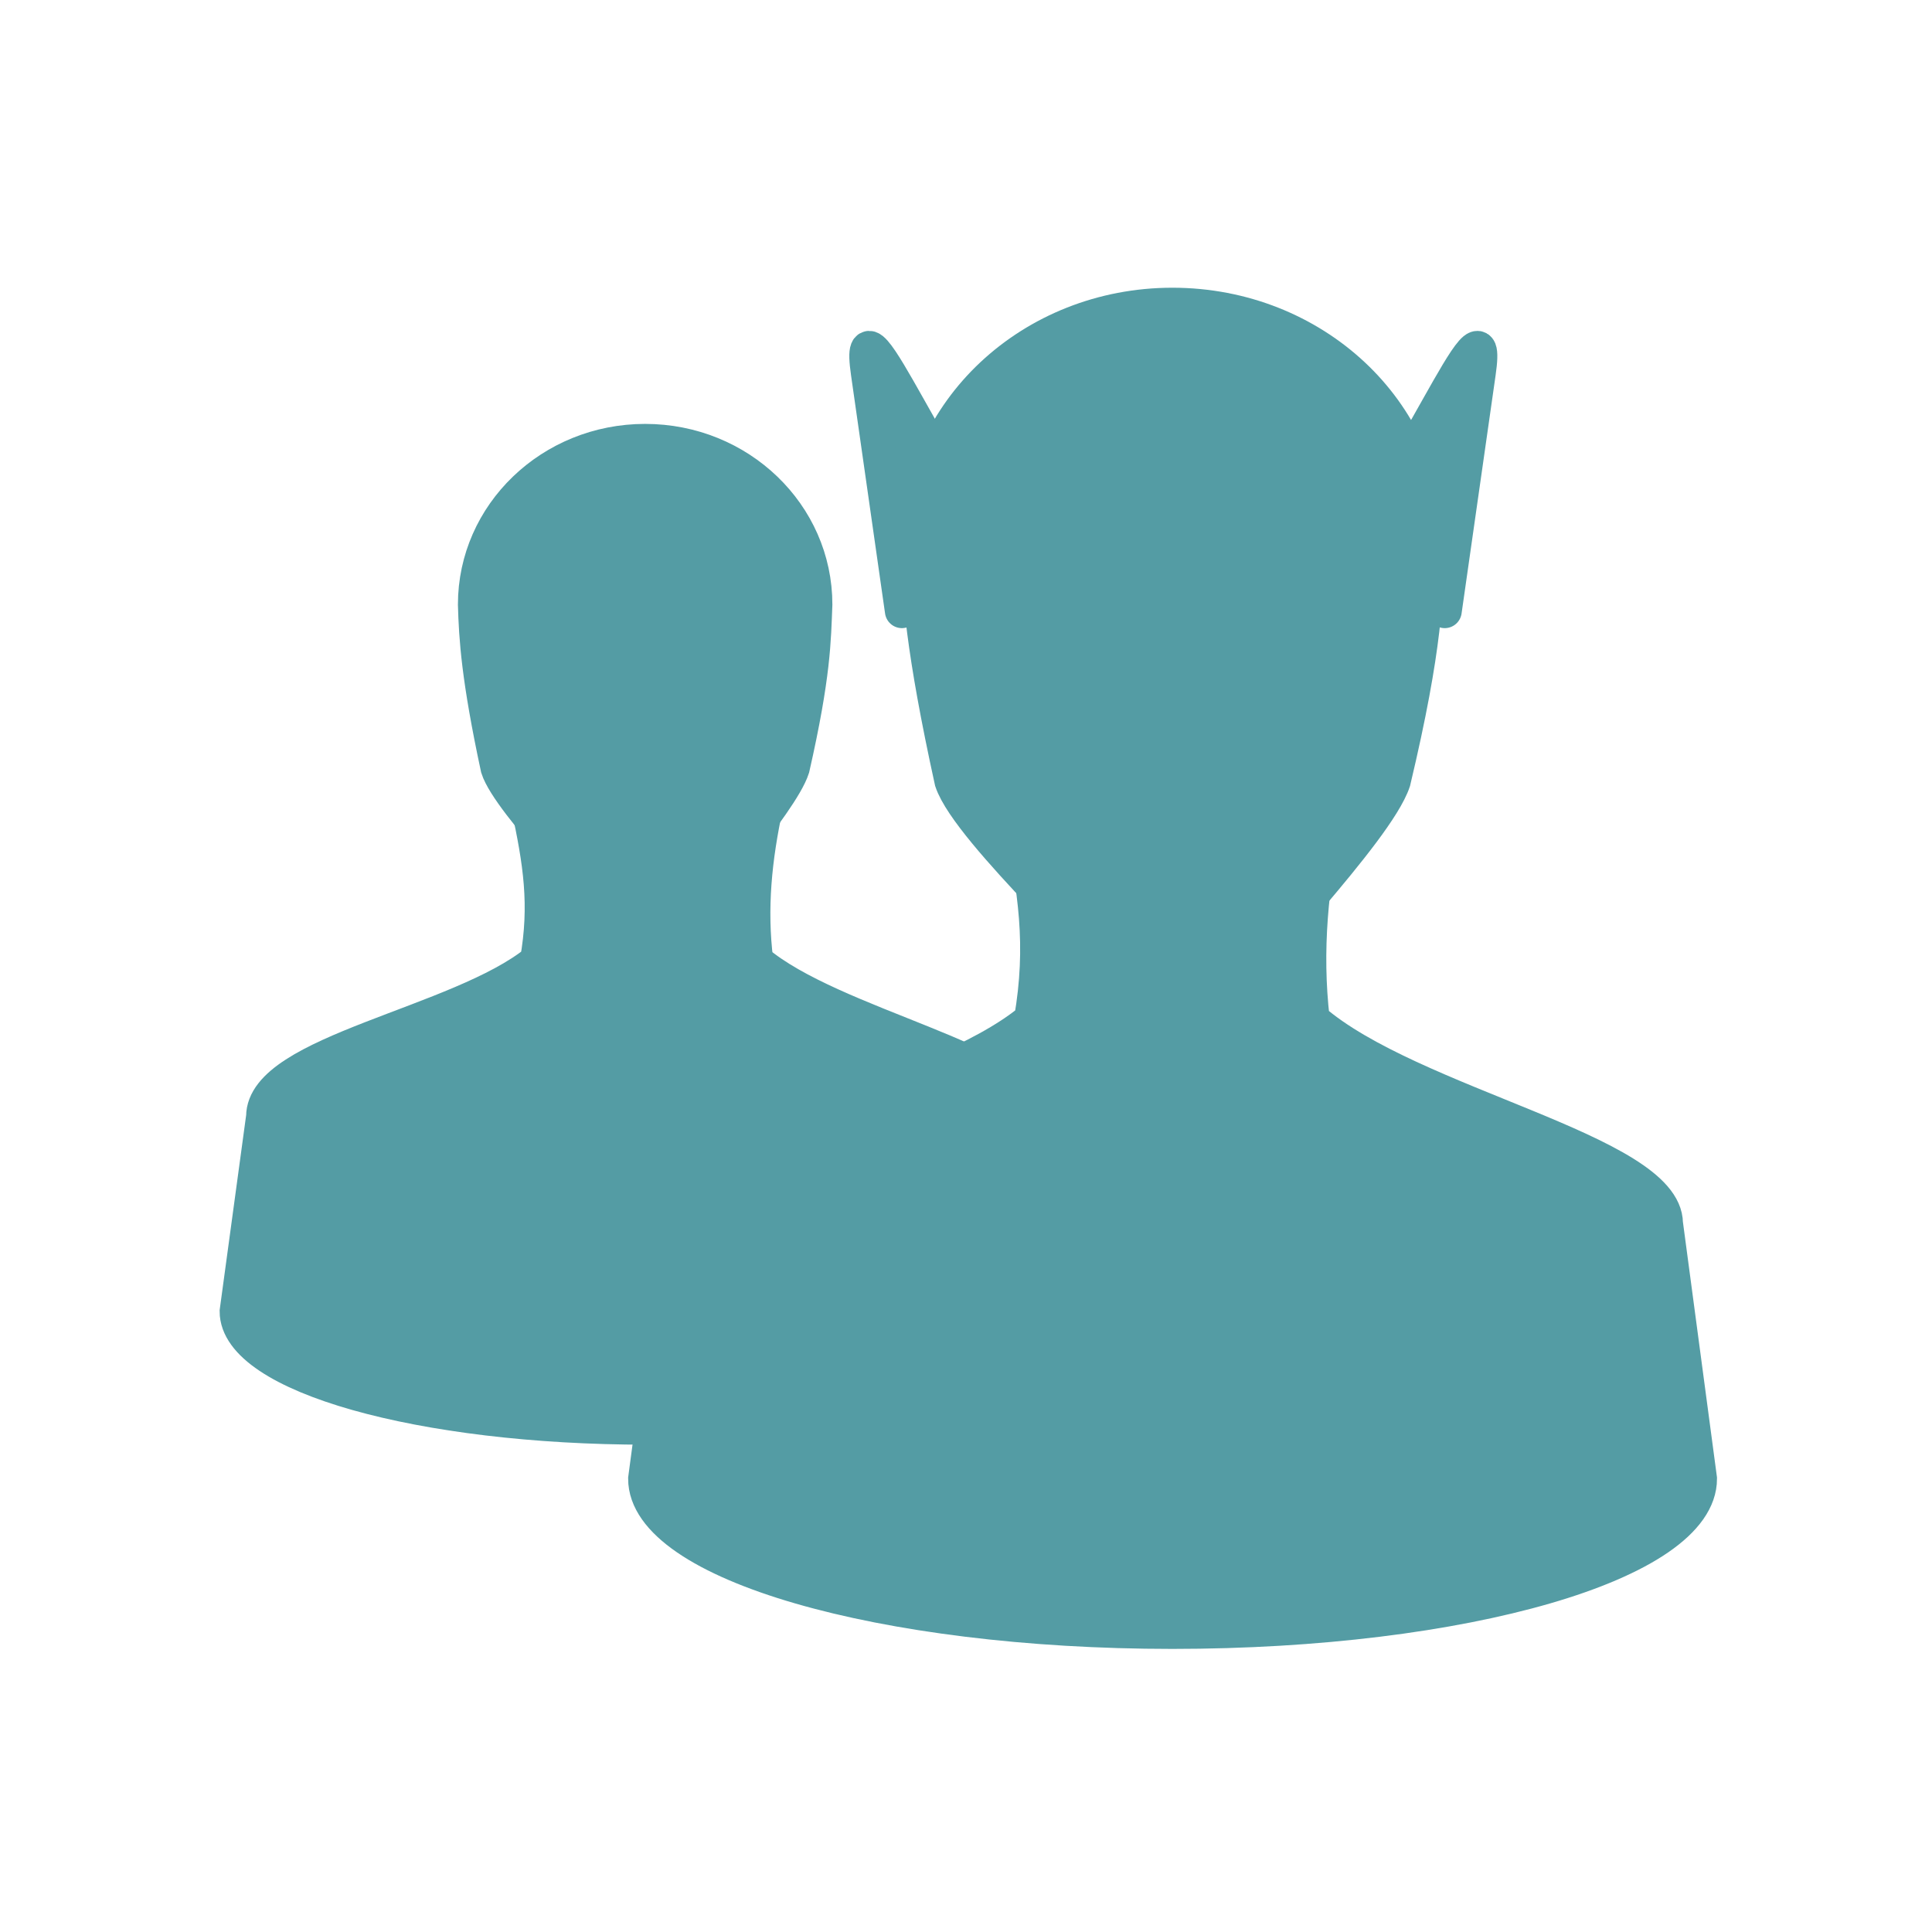 <svg xmlns="http://www.w3.org/2000/svg" viewBox="0 0 16 16">
 <g transform="translate(0.084,0.084)" style="fill:#549ca4;stroke:#549ca4;stroke-width:4.545">
  <path d="m 69.16 106.23 c 1.642 7.579 2.526 13.263 1.2 20.779 -10.295 8.4 -36.568 12.13 -36.568 20.779 l -3.537 26.02 c 0 8.589 24.568 15.537 54.82 15.537 30.25 0 54.82 -6.947 54.82 -15.537 l -3.537 -26.02 c -0.063 -7.389 -26.526 -12.13 -36.694 -20.779 -0.884 -7.01 -0.189 -13.768 1.326 -20.779 z" transform="scale(0.062,0.062)"/>
  <path d="m 84.82 57.54 c -12.568 0 -22.736 9.789 -22.736 21.852 0.126 4.484 0.442 9.789 3.03 21.852 1.516 4.737 15.03 18.13 15.16 19.705 2.968 1.516 7.579 1.516 10.61 0 0 -1.579 12.13 -14.968 13.642 -19.705 2.842 -12.505 2.842 -17.12 3.03 -21.852 0 -12.06 -10.168 -21.852 -22.736 -21.852 z" transform="scale(0.062,0.062)"/>
  <g style="stroke-linejoin:round">
   <path d="m 132.76 71.18 c -7.705 -4.547 -20.15 -36.25 -18.19 -22.736 l 4.547 31.831 z" transform="scale(0.062,0.062)"/>
   <path d="m 177.98 71.18 c 7.705 -4.547 20.15 -36.25 18.19 -22.736 l -4.547 31.831 z" transform="scale(0.062,0.062)"/>
  </g>
  <path d="m 134.84 107.56 c 2.084 9.916 3.221 17.368 1.516 27.28 -13.2 10.926 -47.05 15.916 -46.989 27.22 l -4.547 34.1 c 0 11.305 31.578 20.463 70.42 20.463 38.968 0 70.48 -9.158 70.48 -20.463 l -4.547 -34.1 c -0.063 -9.663 -34.1 -15.852 -47.18 -27.22 -1.074 -9.221 -0.189 -18.13 1.768 -27.28 z" transform="scale(0.062,0.062)"/>
  <path d="m 155.24 39.35 c -18.821 0 -34.04 14.273 -34.04 31.831 0.126 6.505 0.695 14.273 4.547 31.831 2.274 6.821 22.547 25.01 22.673 27.28 4.421 2.274 11.368 2.274 15.979 0 0 -2.274 18.13 -20.463 20.4 -27.28 4.358 -18.315 4.358 -25.01 4.547 -31.831 0 -17.558 -15.221 -31.831 -34.1 -31.831 z" transform="scale(0.062,0.062)"/>
 </g>
</svg>
